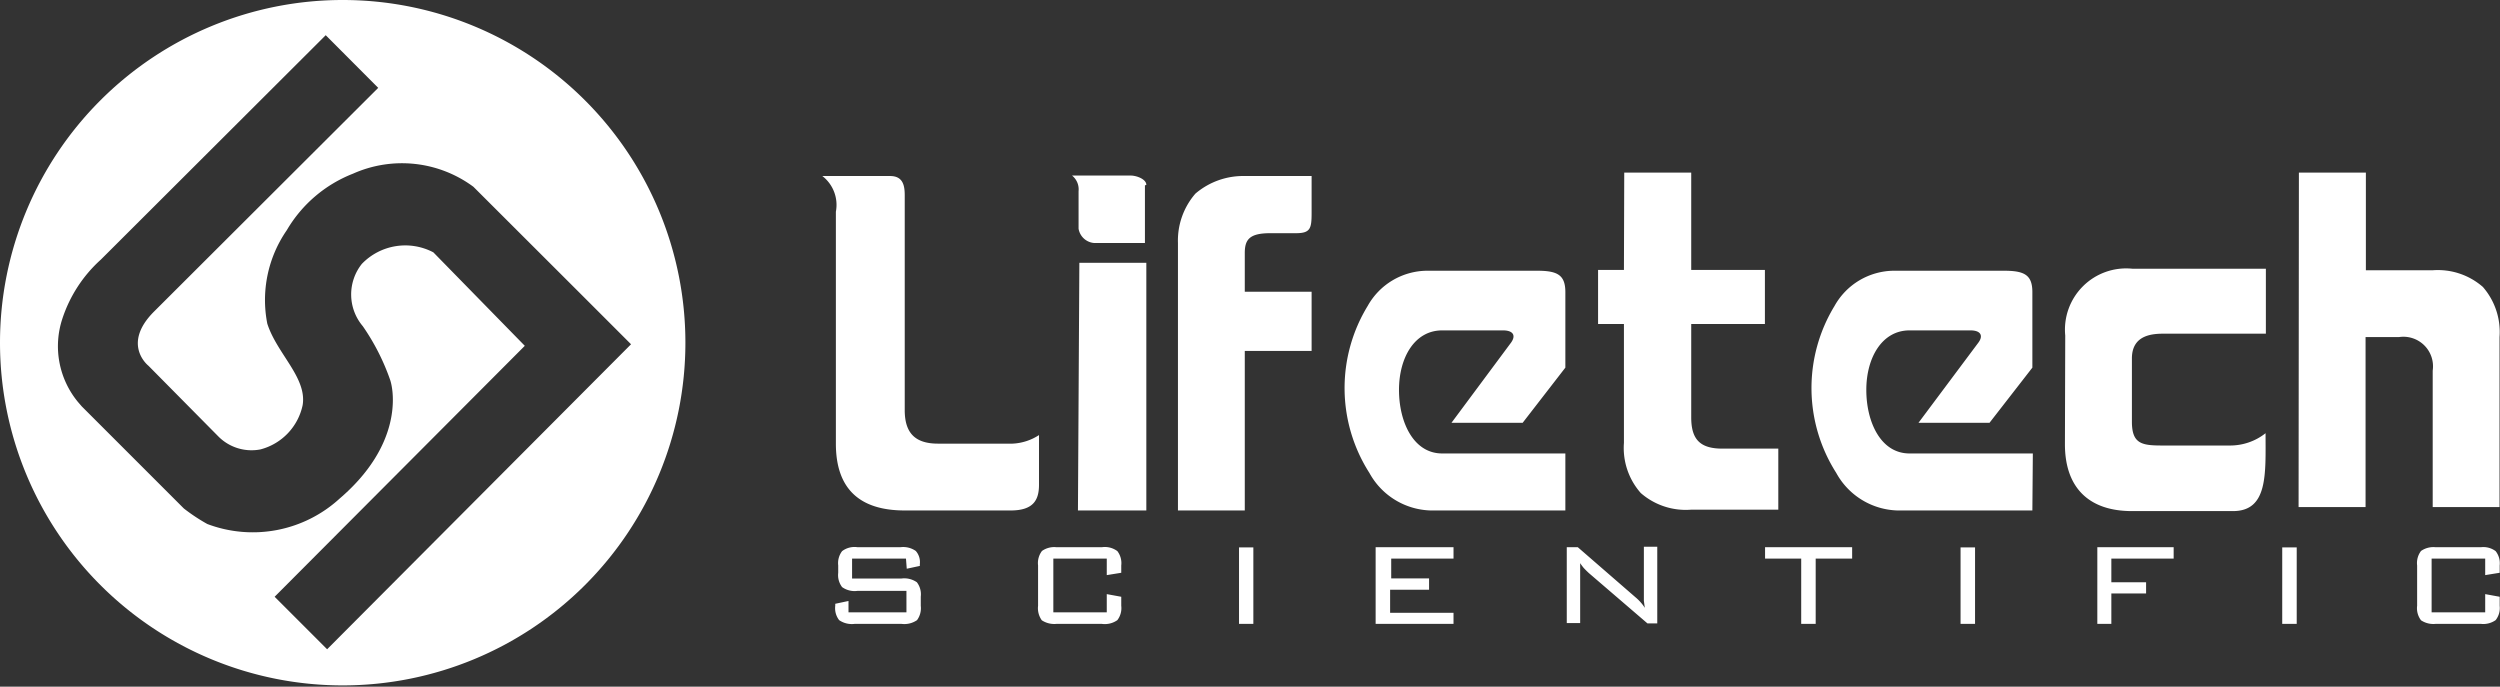 <svg xmlns="http://www.w3.org/2000/svg" xmlns:xlink="http://www.w3.org/1999/xlink" viewBox="0 0 160.49 44.08"><rect x="0" y="0" width="160.49" height="44.08" fill="#333333" stroke="none"/><defs><style>.cls-1{fill:none;}.cls-2{clip-path:url(#clip-path);}.cls-3,.cls-4{fill:#fff;}.cls-4{fill-rule:evenodd;}</style><clipPath id="clip-path" transform="translate(0 0)"><rect class="cls-1" width="160.49" height="44.08"/></clipPath></defs><g id="图层_2" data-name="图层 2"><g id="图层_1-2" data-name="图层 1"><g class="cls-2"><path class="cls-3" d="M147.58,11.08h4.3v6.27h4.29a4.39,4.39,0,0,1,3.22,1.07,4.4,4.4,0,0,1,1.07,3.22V32.55h-4.29V23.79A1.9,1.9,0,0,0,154,21.64h-2.14V32.55h-4.3Z" transform="translate(0 0)"/><path class="cls-3" d="M132.58,21.54a3.93,3.93,0,0,1,4.3-4.29h8.58v4.17H139c-.69,0-2.14,0-2.14,1.59v4.06c0,1.42.63,1.53,1.94,1.53h4.35a3.66,3.66,0,0,0,2.29-.79c0,2.6.17,5-2.09,5h-6.49c-2.78,0-4.3-1.52-4.3-4.29Z" transform="translate(0 0)"/><path class="cls-3" d="M104.27,11.08h4.3v6.25h4.73V20.8h-4.73v6c0,1.42.58,2,2,2h3.59v3.92h-5.61a4.39,4.39,0,0,1-3.22-1.07,4.37,4.37,0,0,1-1.08-3.22V20.8h-1.66V17.33h1.66Z" transform="translate(0 0)"/><path class="cls-3" d="M79.91,11.3H84.2v2.36c0,1-.07,1.31-1,1.31H81.55c-1.33,0-1.64.4-1.64,1.27v2.49H84.2v3.8H79.91V32.77H75.62V15.6a4.6,4.6,0,0,1,1.12-3.17,4.72,4.72,0,0,1,3.17-1.13" transform="translate(0 0)"/><path class="cls-3" d="M73.5,11.9v3.7H70.24a1.1,1.1,0,0,1-1-.92V12.27a1.13,1.13,0,0,0-.42-1h3.77c.37,0,1,.23,1,.6m-4.3,5h4.3V32.77H69.2Z" transform="translate(0 0)"/><path class="cls-3" d="M52.79,11.3h4.35c.81,0,.94.58.94,1.23v13.8c0,1.51.71,2.15,2.14,2.15H65a3.39,3.39,0,0,0,1.7-.55v3.19c0,1-.38,1.65-1.82,1.65H58.08c-2.88,0-4.42-1.37-4.42-4.29V13.59a2.34,2.34,0,0,0-.87-2.29" transform="translate(0 0)"/><path class="cls-3" d="M100.49,32.77H91.84a4.63,4.63,0,0,1-3.93-2.41,10.11,10.11,0,0,1-.11-10.72,4.4,4.4,0,0,1,3.79-2.26h7.09c1.32,0,1.81.28,1.81,1.38V23.6l-2.74,3.54H93.18L97,22c.34-.47.13-.79-.51-.79H92.58c-1.77,0-2.77,1.75-2.77,3.82s.93,4.08,2.77,4.08h7.91Z" transform="translate(0 0)"/><path class="cls-3" d="M130.47,32.77h-8.66a4.63,4.63,0,0,1-3.93-2.41,10.13,10.13,0,0,1-.11-10.72,4.4,4.4,0,0,1,3.79-2.26h7.09c1.33,0,1.82.28,1.82,1.38V23.6l-2.75,3.54h-4.56L127,22c.35-.47.13-.79-.5-.79h-3.92c-1.76,0-2.77,1.75-2.77,3.82s.93,4.08,2.77,4.08h7.92Z" transform="translate(0 0)"/><path class="cls-3" d="M58.16,35.86H54.7v1.28h3.16a1.41,1.41,0,0,1,1,.24,1.27,1.27,0,0,1,.25.92v.59a1.3,1.3,0,0,1-.24.92,1.43,1.43,0,0,1-1,.24h-3a1.43,1.43,0,0,1-1-.24,1.25,1.25,0,0,1-.25-.92v-.13l.85-.18v.73h3.72V37.93H55.06a1.38,1.38,0,0,1-1-.24,1.27,1.27,0,0,1-.25-.92V36.3a1.27,1.27,0,0,1,.25-.92,1.32,1.32,0,0,1,1-.25h2.73a1.41,1.41,0,0,1,1,.24,1.08,1.08,0,0,1,.26.84v.12l-.84.18Zm12.89,0H67.62v3.45h3.43V38.14l.93.17v.58a1.27,1.27,0,0,1-.25.92,1.39,1.39,0,0,1-1,.24h-2.9a1.46,1.46,0,0,1-.95-.23,1.33,1.33,0,0,1-.24-.93V36.3a1.28,1.28,0,0,1,.25-.93,1.36,1.36,0,0,1,.94-.24h2.9a1.34,1.34,0,0,1,1,.25,1.27,1.27,0,0,1,.25.92v.47l-.93.15Zm9.41,4.19h-.92V35.14h.92Zm7.85,0V35.13h5v.73h-4v1.27h2.43v.73H89.24v1.48h4.07v.71Zm13.13-3.93c0,.14,0,.29,0,.43s0,.3,0,.45v3h-.86V35.13h.71L105,38.35a2.91,2.91,0,0,1,.31.3,2.75,2.75,0,0,1,.28.37l-.06-.45c0-.15,0-.3,0-.47v-3h.86v4.92h-.63L102,36.79c-.13-.12-.24-.23-.34-.34a3.43,3.43,0,0,1-.24-.33m15.14-.26v4.19h-.93V35.86h-2.32v-.73h5.59v.73Zm10.23,4.19h-.93V35.14h.93Zm7.85,0V35.13h4.9v.73h-4v1.52h2.23v.72h-2.23v1.95Zm12.8,0h-.93V35.14h.93Zm12.1-4.19h-3.44v3.45h3.44V38.14l.93.17v.58a1.26,1.26,0,0,1-.26.92,1.38,1.38,0,0,1-.95.24h-2.9a1.43,1.43,0,0,1-.94-.23,1.28,1.28,0,0,1-.25-.93V36.3a1.28,1.28,0,0,1,.25-.93,1.38,1.38,0,0,1,.94-.24h2.9a1.32,1.32,0,0,1,.95.25,1.26,1.26,0,0,1,.26.92v.47l-.93.15Z" transform="translate(0 0)"/><path class="cls-4" d="M22,0a22,22,0,1,0,22,22A22,22,0,0,0,22,0M21,41.68l-3.37-3.37L33.69,22.2l-5.87-6a3.87,3.87,0,0,0-4.59.74,3.15,3.15,0,0,0,.06,4,14.26,14.26,0,0,1,1.76,3.46c.27.82.73,4.2-3.24,7.6a8.26,8.26,0,0,1-8.5,1.64,11.72,11.72,0,0,1-1.51-1L5.25,26.09,5,25.8a5.63,5.63,0,0,1-1-5.33,8.8,8.8,0,0,1,2.48-3.81L20.91,2.26l3.37,3.38L9.89,20c-2.11,2.11-.36,3.48-.36,3.48L14,28a3,3,0,0,0,2.72.85A3.73,3.73,0,0,0,19.43,26c.28-1.76-1.65-3.29-2.27-5.22a7.87,7.87,0,0,1,1.25-6,8.52,8.52,0,0,1,4.25-3.63,7.71,7.71,0,0,1,7.73.84l6.75,6.74,3.37,3.37Z" transform="translate(0 0)"/></g></g></g></svg>